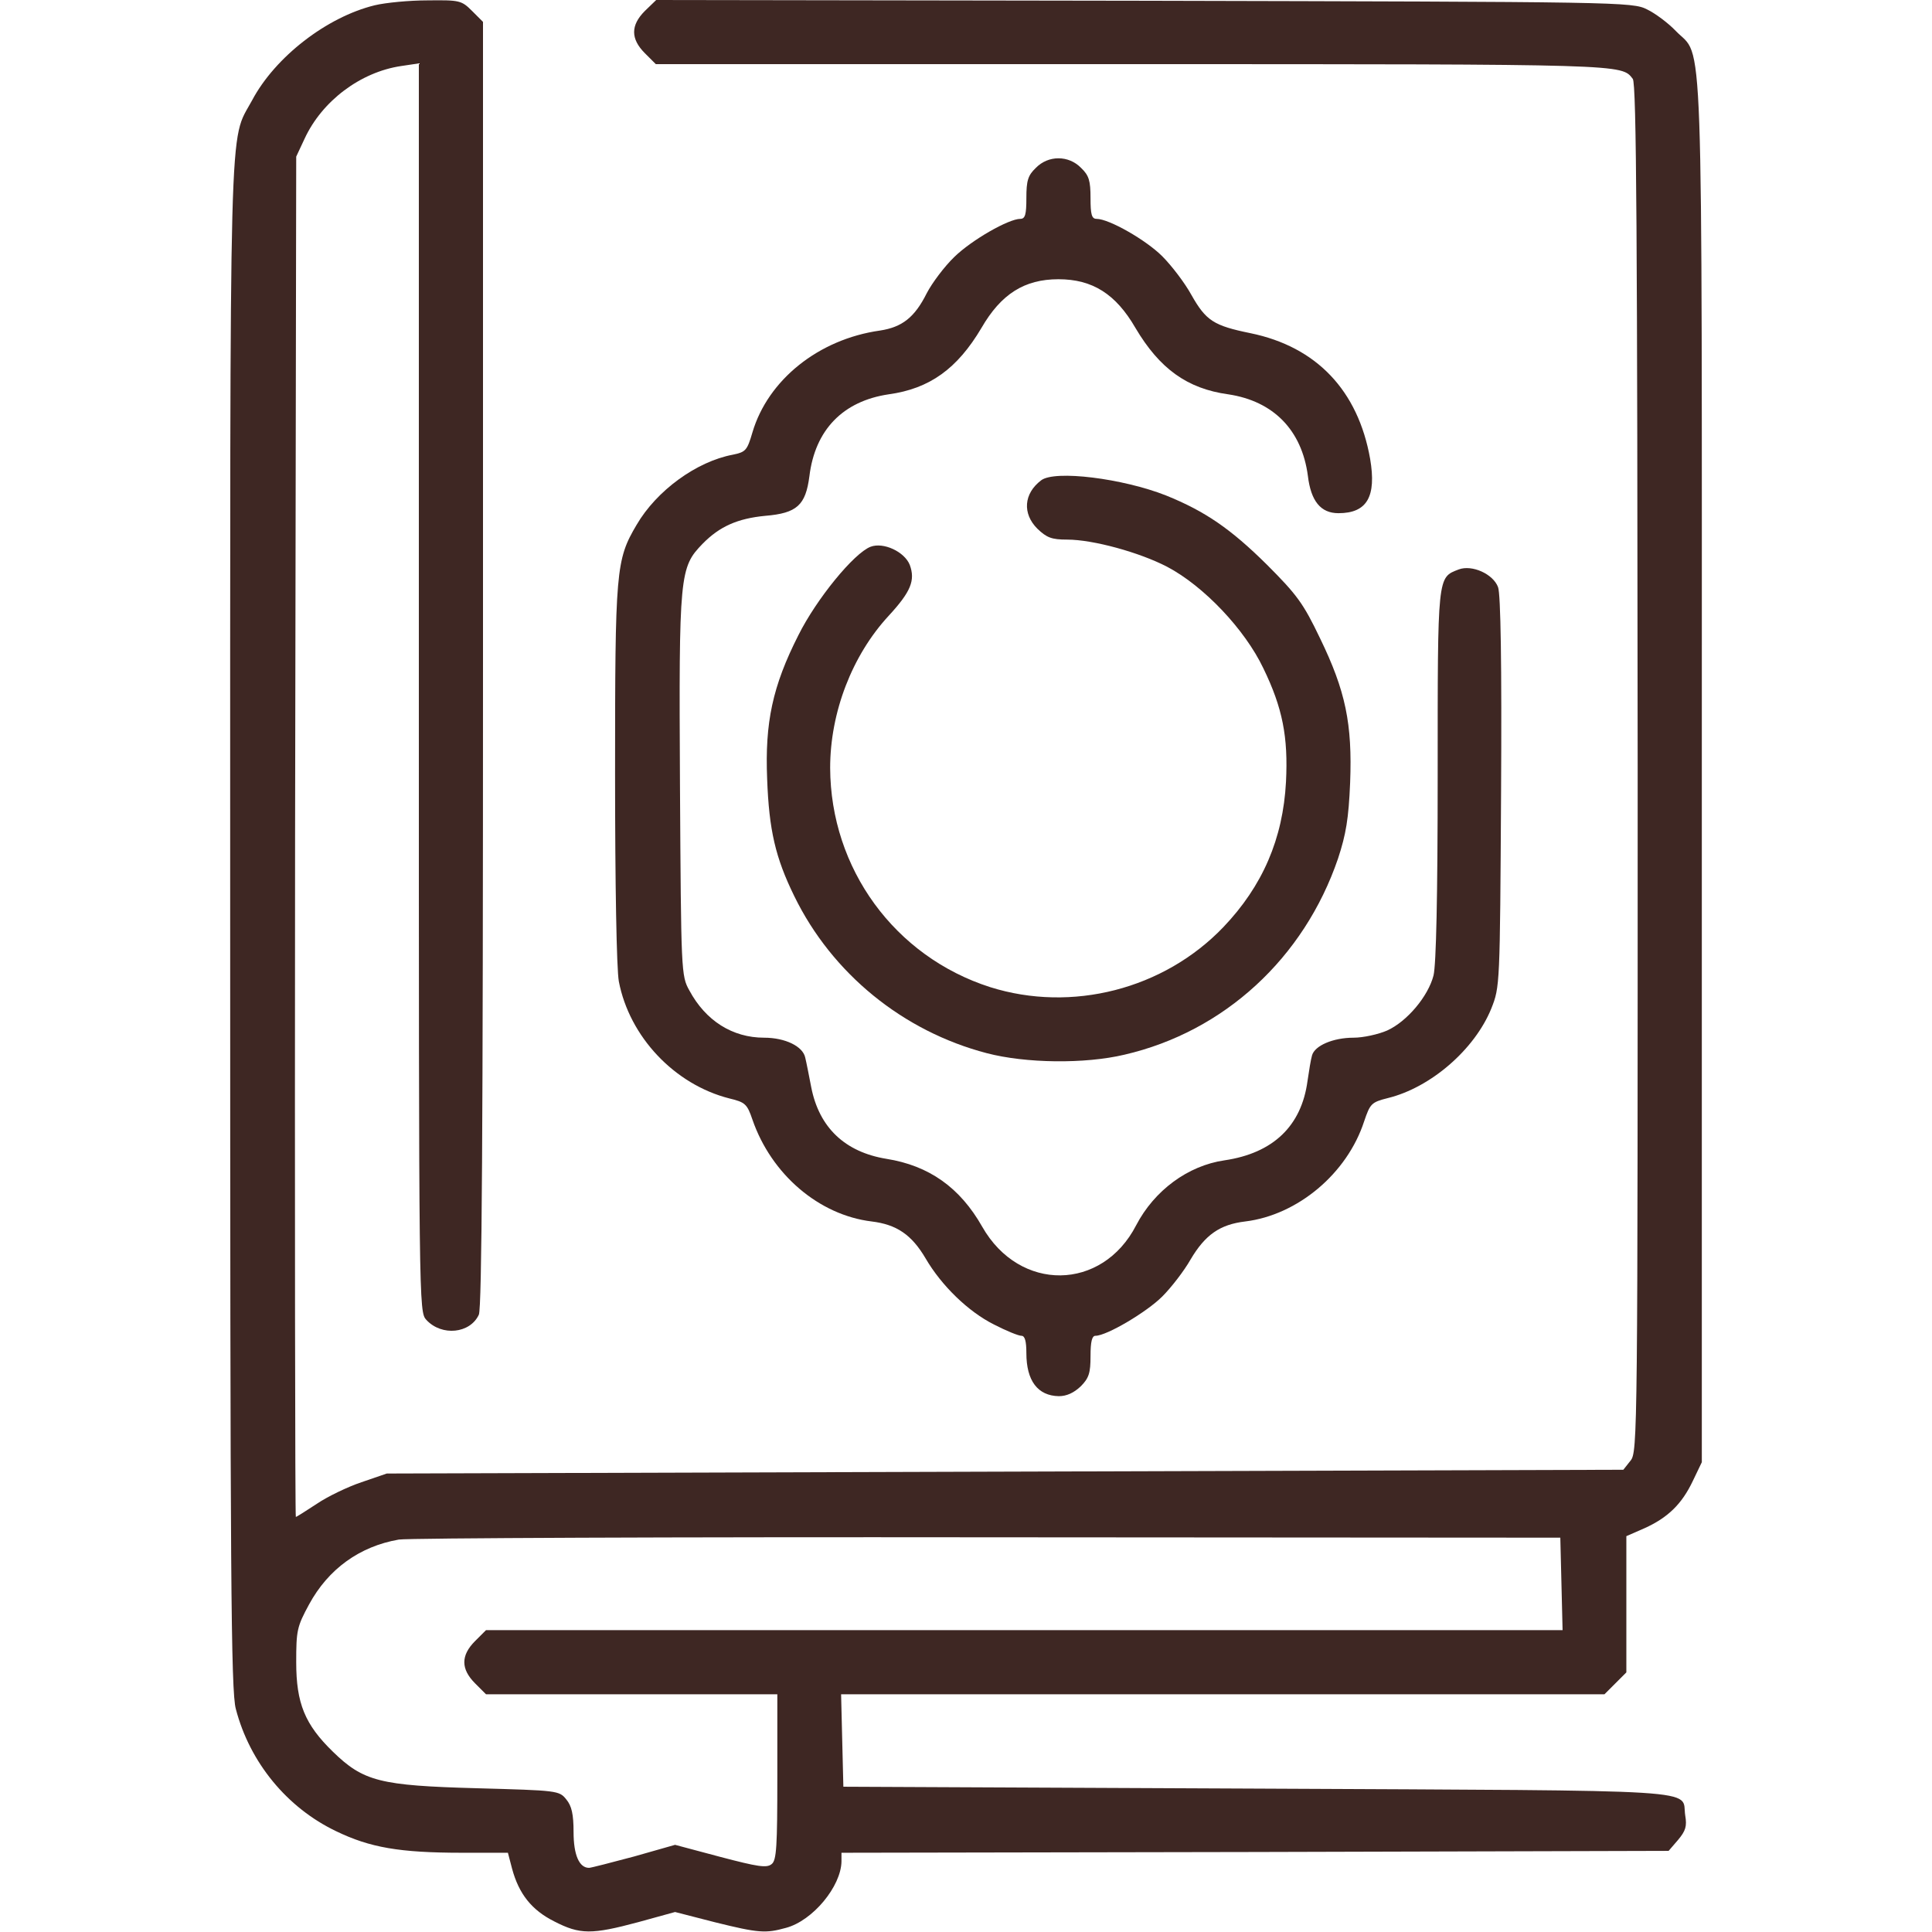 <?xml version="1.0" standalone="no"?>
<!DOCTYPE svg PUBLIC "-//W3C//DTD SVG 20010904//EN" "http://www.w3.org/TR/2001/REC-SVG-20010904/DTD/svg10.dtd">
<svg version="1.0" xmlns="http://www.w3.org/2000/svg" width="512pt" height="512pt" viewBox="0 0 512 512" preserveAspectRatio="xMidYMid meet">
	<g transform="translate(0,512) scale(0.1,-0.1)" fill="#3E2723" stroke="none">
		<path d="M993 5106 c-127 -31 -264 -137 -325 -252 -62 -115 -58 23 -58 -2189
0 -1719 2 -2028 15 -2074 37 -142 136 -262 266 -324 89 -43 167 -57 334 -57
l121 0 11 -42 c18 -67 52 -110 112 -140 68 -35 99 -35 222 -2 l98 27 105 -27
c117 -29 135 -30 189 -15 71 19 146 110 147 176 l0 23 1096 2 1096 3 25 29
c20 24 24 36 19 65 -11 71 83 65 -1134 71 l-1097 5 -3 122 -3 123 1011 0 1012
0 29 29 29 29 0 181 0 180 48 21 c62 28 99 64 128 125 l24 50 0 1831 c0 2038
5 1885 -69 1962 -20 21 -55 47 -76 57 -39 20 -71 20 -1333 23 l-1293 2 -30
-29 c-38 -38 -38 -74 0 -112 l29 -29 1267 0 c1307 0 1292 0 1322 -39 10 -12
12 -419 13 -1827 0 -1769 0 -1812 -19 -1835 l-19 -24 -1639 -5 -1638 -5 -67
-23 c-36 -12 -90 -38 -118 -57 -29 -19 -54 -35 -56 -35 -2 0 -3 811 -2 1803
l3 1802 22 47 c46 100 148 177 256 193 l47 7 0 -1654 c0 -1648 0 -1654 20
-1676 41 -44 116 -36 139 14 8 18 11 483 11 1725 l0 1701 -29 29 c-28 28 -33
29 -118 28 -48 0 -111 -6 -140 -13z m3145 -4183 l3 -123 -1426 0 -1427 0 -29
-29 c-38 -38 -38 -74 0 -112 l29 -29 386 0 386 0 0 -219 c0 -184 -2 -221 -15
-231 -13 -11 -37 -7 -136 19 l-120 32 -109 -31 c-60 -16 -114 -30 -119 -30
-26 0 -41 34 -41 95 0 47 -5 69 -19 86 -19 24 -23 24 -238 30 -256 7 -300 18
-381 97 -74 72 -97 128 -97 237 0 84 2 94 34 153 51 94 134 154 238 172 27 4
730 7 1563 6 l1515 -1 3 -122z" />
		<path d="M2745 4675 c-21 -20 -25 -34 -25 -80 0 -43 -3 -55 -16 -55 -31 0
-129 -56 -175 -101 -26 -25 -59 -69 -73 -96 -32 -64 -65 -90 -124 -99 -163
-23 -297 -131 -338 -270 -14 -48 -18 -52 -52 -59 -96 -18 -202 -95 -255 -186
-55 -93 -57 -120 -57 -660 0 -294 4 -518 10 -550 28 -146 147 -273 293 -310
42 -10 47 -15 61 -56 50 -145 176 -253 316 -270 66 -8 106 -35 143 -98 42 -72
113 -141 181 -175 33 -17 65 -30 73 -30 9 0 13 -14 13 -46 0 -73 30 -113 86
-114 21 0 40 9 58 26 22 22 26 36 26 80 0 39 4 54 13 54 30 0 136 63 177 104
24 24 58 68 75 98 39 66 78 93 145 101 139 17 270 127 315 265 16 47 19 51 63
62 114 28 230 129 274 237 23 58 23 60 26 574 2 338 -1 525 -8 543 -13 35 -69
60 -104 47 -57 -22 -56 -12 -56 -544 0 -323 -4 -503 -11 -532 -14 -55 -70
-122 -123 -146 -23 -10 -63 -19 -89 -19 -54 0 -103 -21 -110 -47 -3 -10 -8
-40 -12 -68 -16 -119 -91 -191 -220 -210 -97 -14 -186 -80 -234 -172 -90 -175
-309 -178 -408 -4 -59 104 -141 162 -254 180 -110 18 -178 83 -199 189 -6 31
-13 67 -16 79 -6 30 -53 53 -109 53 -84 0 -155 45 -198 125 -22 39 -22 49 -25
544 -3 560 -1 577 60 640 45 46 93 67 166 74 84 7 107 28 117 105 15 123 89
199 210 217 109 15 182 68 246 176 52 90 114 129 204 129 90 0 152 -39 204
-129 64 -108 137 -161 246 -176 120 -18 195 -95 211 -216 8 -67 34 -99 81 -99
76 0 101 44 84 144 -32 181 -142 297 -317 333 -98 20 -118 33 -157 102 -17 31
-52 77 -77 102 -43 43 -141 99 -174 99 -13 0 -16 12 -16 55 0 46 -4 60 -25 80
-33 34 -87 34 -120 0z" />
		<path d="M2759 3847 c-46 -35 -50 -88 -10 -128 25 -24 38 -29 79 -29 69 0 192
-34 265 -72 97 -51 206 -166 255 -269 51 -105 66 -182 60 -301 -8 -151 -62
-276 -166 -385 -158 -165 -402 -227 -618 -159 -253 81 -423 314 -424 581 0
147 58 298 155 403 59 64 71 94 56 135 -14 35 -70 61 -104 48 -44 -17 -143
-138 -191 -234 -69 -136 -89 -232 -83 -381 5 -136 22 -209 72 -311 100 -205
288 -358 510 -416 103 -27 260 -29 365 -4 264 61 476 256 566 520 21 64 28
105 32 201 6 156 -12 243 -80 383 -44 92 -61 115 -141 195 -95 94 -163 141
-267 183 -114 45 -295 68 -331 40z" />
	</g>
</svg>
